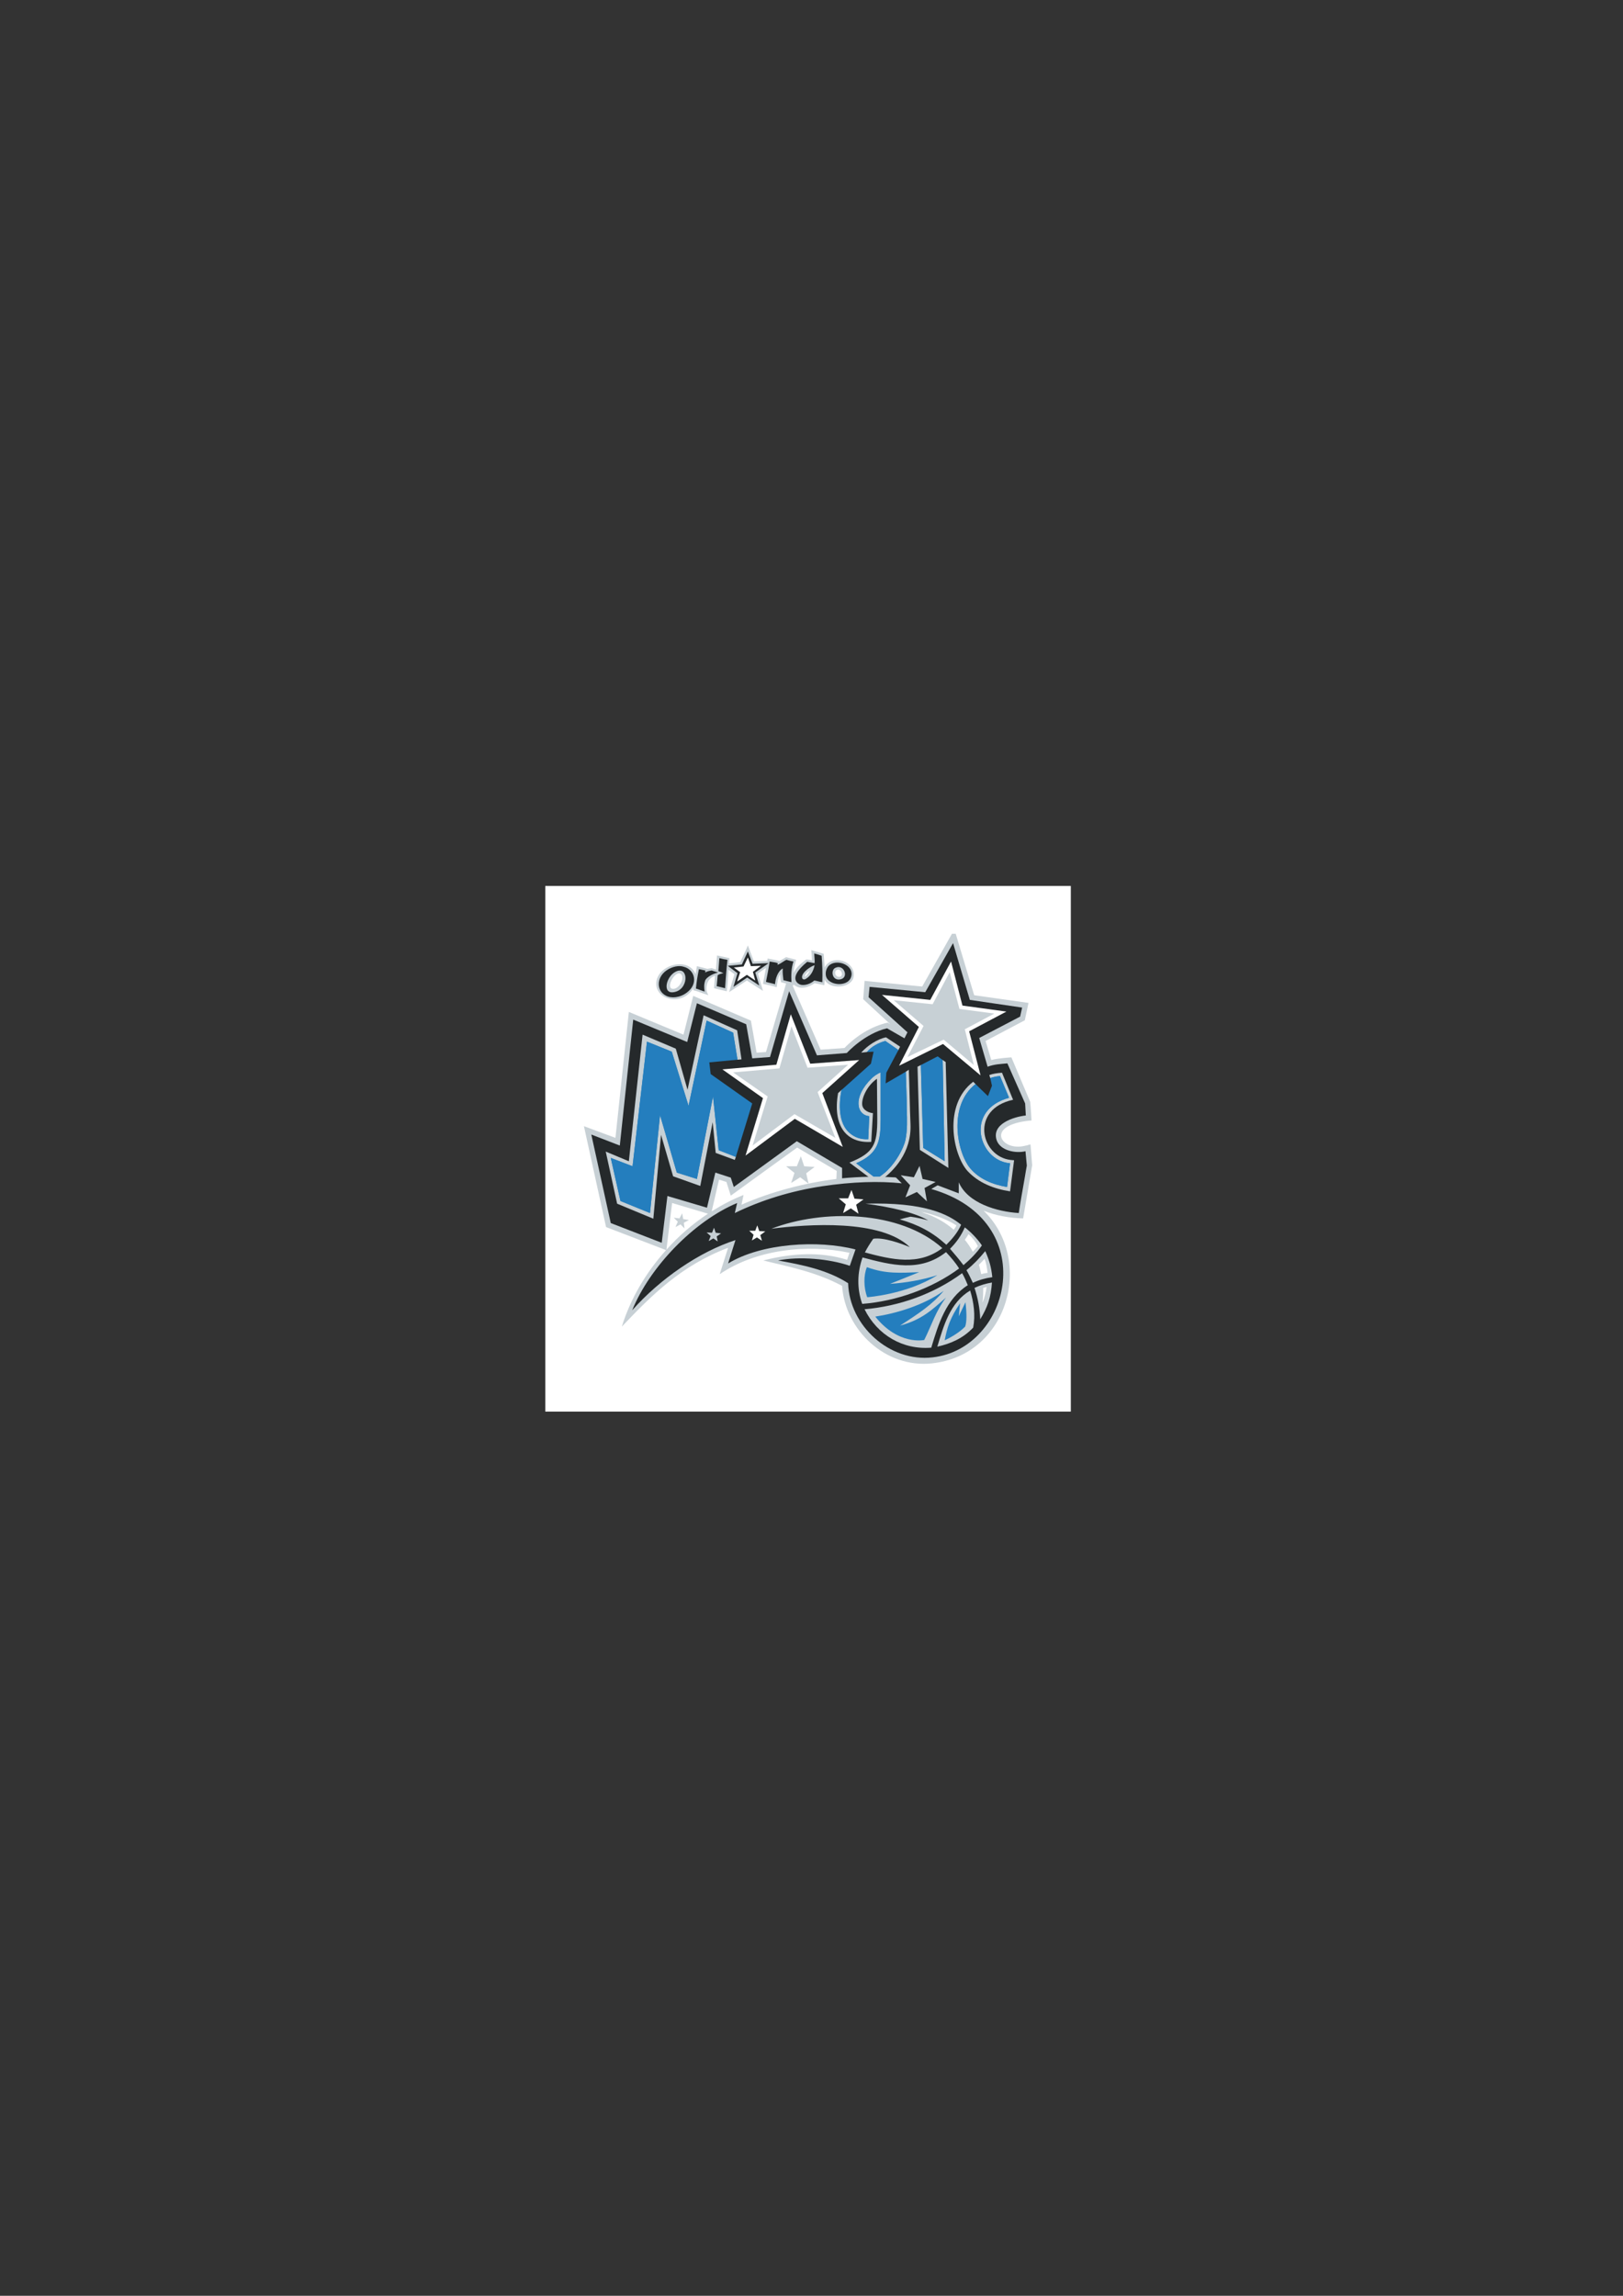 <?xml version="1.0" encoding="utf-8"?>
<!-- Generator: Adobe Illustrator 14.0.0, SVG Export Plug-In . SVG Version: 6.00 Build 43363)  -->
<!DOCTYPE svg PUBLIC "-//W3C//DTD SVG 1.0//EN" "http://www.w3.org/TR/2001/REC-SVG-20010904/DTD/svg10.dtd">
<svg version="1.0" id="Calque_1" xmlns="http://www.w3.org/2000/svg" xmlns:xlink="http://www.w3.org/1999/xlink" x="0px" y="0px"
	 width="595.28px" height="841.89px" viewBox="0 0 595.28 841.89" enable-background="new 0 0 595.28 841.89" xml:space="preserve">
<rect x="0" y="0" width="595.28" height="841.89" fill="#333333" stroke="none"/>
<g>
	<polygon fill-rule="evenodd" clip-rule="evenodd" fill="#FFFFFF" points="200,324.89 392.755,324.89 392.755,517.646 200,517.646 
		200,324.89 	"/>
	<path fill-rule="evenodd" clip-rule="evenodd" fill="#FFFFFF" d="M377.968,419.718h-0.369c-0.615,0.245-1.23,0.367-1.846,0.49
		c-8.607,2.083-14.879-7.718,2.338-9.311h0.244c0,0-0.244-4.655-0.49-6.86l-6.887-16.294c0,0-4.674,0.246-7.379,0.98l-2.09-6.983
		l14.387-7.595l1.354-6.37l-19.922-2.818l-6.775-22.541h-1.377l-10.906,19.356l-21.152-2.083l-0.49,6.738l9.959,9.188l-0.982-0.613
		c-6.025,1.348-11.561,4.9-15.863,9.311l-8.73,0.613l-10.33-23.644l0.615,0.123c-0.123-0.245-0.246-0.368-0.246-0.613l0,0v-0.123
		v0.123l0.123,0.245c2.214,2.205,5.78,0.857,7.624-0.49c1.23,0.245,2.338,0.49,3.566,0.735l0.123-2.083
		c1.6,3.798,9.715,3.308,10.576-0.858c1.105-5.88-7.994-8.698-10.576-3.553c-0.123-1.715-0.246-3.308-0.369-5.022l-4.549-1.348
		c0.123,1.225,0.246,2.573,0.246,3.798c-0.615-0.245-1.353-0.368-2.09-0.368c-1.722,1.348-3.689,2.817-4.673,5.022
		c0.123-1.715,0.492-3.307,0.984-4.9l-3.689-0.98c-0.861,0.49-1.599,0.98-2.459,1.47c-1.353-0.49-2.829-0.612-4.304-0.98
		l-0.123,0.857l-4.919,0.245l-2.213-5.88c-0.861,2.083-1.845,4.042-2.829,6.125l-4.058,0.49l0.123-1.96l-4.55-0.98
		c-0.123,1.715-0.246,3.43-0.369,5.146l-1.599-0.49l-1.598,0.245l-3.812-0.98l-0.492,2.94c-2.705-6.86-15.125-3.185-14.387,4.166
		c0.123,0.857,0.369,1.47,0.738,2.083c2.09,3.43,8.362,4.41,12.051,0l0,0l0,0c0.246-0.368,0.615-0.735,0.861-1.225l-0.123,0.857
		l1.353,0.368l4.181,1.47c-0.246-0.49-0.492-0.979-0.615-1.47c-0.369-2.083,0.369-4.778,3.074-5.635
		c-0.123,1.47-0.246,2.94-0.369,4.533l4.55,1.103h0.123l0,0c0.369-2.573,0.492-5.268,0.615-7.84l2.213,1.592l-1.968,6.616
		l0.492-0.368l6.025-3.92l5.902,3.798l-1.844-6.37l2.951-2.083c-0.369,1.959-0.738,3.92-1.107,5.88
		c1.722,0.368,3.443,0.735,5.042,1.225c0.246-1.592,0.369-3.308,1.229-4.778c0.123,0.98,0.123,1.96,0.369,2.94l1.844,0.49
		l-7.378,25.114l-3.443,0.245l-2.09-11.761l-21.151-9.065l-3.566,14.211l-20.044-8.331l-4.919,46.186l-11.559-4.288l8.116,36.999
		l22.011,8.451c-7.378,8.209-13.035,17.764-16.232,28.055c10.821-11.393,21.766-22.418,38.981-28.912l-3.074,9.68
		c13.281-9.066,32.095-11.148,47.588-7.842l-0.859,2.572c-9.715-3.062-20.291-2.449-30.743,0.246
		c10.698,2.572,19.675,4.41,28.897,9.311c1.107,16.172,15.863,30.26,32.955,28.422c28.406-3.062,37.383-38.223,18.938-55.986
		c4.551,1.838,9.715,2.695,14.266,2.818h0.246l3.318-19.479L377.968,419.718L377.968,419.718z M306.769,355.769
		c1.721-0.98,2.951,2.205,1.105,2.45C306.277,358.341,305.908,356.258,306.769,355.769L306.769,355.769z M297.054,355.891
		c-0.246,0.49-1.23,2.205-1.968,2.328C295.333,357.116,296.193,356.381,297.054,355.891L297.054,355.891z M246.268,362.506
		c-1.722-0.98,1.229-6.248,3.197-5.513C251.679,358.096,248.973,363.486,246.268,362.506L246.268,362.506z M244.423,458.308
		l2.09-17.152l13.158,3.922C254.138,448.751,248.973,453.162,244.423,458.308L244.423,458.308z M306.769,432.335
		c-11.56,1.471-23.61,4.533-34.801,9.434l0.738-3.553c-4.058,1.592-7.993,3.676-11.682,6.002l2.706-11.637l2.706,0.857l1.598,5.021
		l24.348-17.64l14.511,8.576L306.769,432.335L306.769,432.335z"/>
	<path fill="none" stroke="#FFFFFF" stroke-width="1.524" stroke-miterlimit="2.613" d="M377.968,419.718h-0.369
		c-0.615,0.245-1.23,0.367-1.846,0.49c-8.607,2.083-14.879-7.718,2.338-9.311h0.246c0,0-0.246-4.655-0.492-6.86l-6.887-16.294
		c0,0-4.674,0.246-7.379,0.98l-2.09-6.983l14.387-7.595l1.354-6.37l-19.922-2.818l-6.775-22.542 M349.156,342.415l-10.906,19.356
		l-21.152-2.083l-0.49,6.738l9.959,9.188l-0.982-0.613c-6.025,1.348-11.561,4.9-15.863,9.311l-8.73,0.613l-10.33-23.644l0.615,0.123
		c-0.123-0.245-0.246-0.368-0.246-0.613l0,0v-0.123v0.123l0.123,0.245c2.214,2.205,5.78,0.857,7.624-0.49
		c1.23,0.245,2.338,0.49,3.566,0.735l0.123-2.083c1.6,3.798,9.715,3.308,10.576-0.857c1.105-5.881-7.994-8.698-10.576-3.553
		c-0.123-1.715-0.246-3.308-0.369-5.022l-4.549-1.348c0.123,1.225,0.246,2.573,0.246,3.798c-0.615-0.245-1.353-0.368-2.09-0.368
		c-1.722,1.348-3.689,2.817-4.673,5.022c0.123-1.715,0.492-3.307,0.984-4.9l-3.689-0.98c-0.861,0.49-1.599,0.98-2.459,1.47
		c-1.353-0.49-2.829-0.612-4.304-0.98l-0.123,0.858l-4.918,0.245l-2.213-5.88c-0.861,2.083-1.845,4.042-2.829,6.125l-4.058,0.49
		l0.123-1.96l-4.55-0.98c-0.123,1.715-0.246,3.43-0.369,5.146l-1.599-0.49l-1.598,0.245l-3.812-0.98l-0.492,2.94
		c-2.706-6.86-15.125-3.185-14.388,4.166c0.123,0.857,0.369,1.47,0.738,2.083c2.09,3.43,8.362,4.41,12.051,0l0,0l0,0
		c0.246-0.368,0.615-0.735,0.861-1.225l-0.123,0.857l1.353,0.368l4.181,1.47c-0.246-0.49-0.492-0.98-0.615-1.47
		c-0.369-2.083,0.369-4.778,3.074-5.635c-0.123,1.47-0.246,2.94-0.369,4.533l4.55,1.103h0.123l0,0
		c0.369-2.573,0.492-5.268,0.615-7.84l2.213,1.592l-1.968,6.616l0.492-0.368l6.025-3.92l5.902,3.798l-1.844-6.37l2.951-2.083
		c-0.369,1.959-0.738,3.92-1.107,5.88c1.722,0.368,3.443,0.735,5.042,1.225c0.246-1.592,0.369-3.308,1.229-4.778
		c0.123,0.98,0.123,1.96,0.369,2.94l1.844,0.49l-7.378,25.114l-3.443,0.245l-2.09-11.761l-21.151-9.065l-3.566,14.211l-20.044-8.331
		l-4.918,46.186l-11.56-4.288l8.116,36.999l22.012,8.451c-7.378,8.209-13.035,17.764-16.232,28.055
		c10.821-11.393,21.766-22.418,38.981-28.912l-3.074,9.68c13.281-9.066,32.095-11.148,47.588-7.842l-0.859,2.572
		c-9.715-3.062-20.291-2.449-30.743,0.246c10.698,2.572,19.675,4.41,28.897,9.311c1.107,16.172,15.863,30.26,32.955,28.422
		c28.406-3.062,37.383-38.223,18.938-55.986c4.551,1.838,9.715,2.695,14.266,2.818h0.246l3.32-19.479l-0.615-7.596 M306.769,355.769
		c1.721-0.98,2.951,2.205,1.105,2.45C306.277,358.341,305.908,356.258,306.769,355.769 M297.054,355.891
		c-0.246,0.49-1.229,2.205-1.968,2.328C295.333,357.116,296.193,356.381,297.054,355.891 M246.268,362.506
		c-1.722-0.98,1.229-6.248,3.197-5.513C251.679,358.096,248.973,363.486,246.268,362.506 M244.424,458.308l2.09-17.152l13.158,3.922
		C254.138,448.751,248.973,453.162,244.424,458.308 M306.769,432.335c-11.56,1.471-23.61,4.533-34.801,9.434l0.738-3.553
		c-4.058,1.592-7.993,3.676-11.682,6.002l2.706-11.637l2.706,0.857l1.598,5.021l24.348-17.64l14.511,8.576L306.769,432.335"/>
	<polygon fill-rule="evenodd" clip-rule="evenodd" fill="#C7D0D5" points="247.744,449.978 249.588,448.998 251.063,450.466 
		250.818,448.384 252.663,447.404 250.572,447.037 250.203,444.955 249.219,446.792 247.128,446.546 248.604,448.017 
		247.744,449.978 	"/>
	<polygon fill-rule="evenodd" clip-rule="evenodd" fill="#C7D0D5" points="290.168,433.806 293.488,431.724 296.562,434.05 
		295.702,430.253 298.775,427.925 294.963,427.681 293.734,424.005 292.258,427.681 288.323,427.681 291.397,430.13 
		290.168,433.806 	"/>
	<path fill-rule="evenodd" clip-rule="evenodd" fill="#C7D0D5" d="M377.968,419.718h-0.369c-0.615,0.245-1.23,0.367-1.846,0.49
		c-8.607,2.083-14.879-7.718,2.338-9.311h0.244c0,0-0.244-4.655-0.49-6.86l-6.887-16.294c0,0-4.674,0.246-7.379,0.98l-2.09-6.983
		l14.387-7.595l1.354-6.37l-19.922-2.818l-6.775-22.541h-1.377l-10.906,19.356l-21.152-2.083l-0.49,6.738l9.959,9.188l-0.982-0.613
		c-6.025,1.348-11.561,4.9-15.863,9.311l-8.73,0.613l-10.33-23.644l0.615,0.123c-0.123-0.245-0.246-0.368-0.246-0.613l0,0v-0.123
		v0.123l0.123,0.245c2.214,2.205,5.78,0.857,7.624-0.49c1.23,0.245,2.338,0.49,3.566,0.735l0.123-2.083
		c1.6,3.798,9.715,3.308,10.576-0.858c1.105-5.88-7.994-8.698-10.576-3.553c-0.123-1.715-0.246-3.308-0.369-5.022l-4.549-1.348
		c0.123,1.225,0.246,2.573,0.246,3.798c-0.615-0.245-1.353-0.368-2.09-0.368c-1.722,1.348-3.689,2.817-4.673,5.022
		c0.123-1.715,0.492-3.307,0.984-4.9l-3.689-0.98c-0.861,0.49-1.599,0.98-2.459,1.47c-1.353-0.49-2.829-0.612-4.304-0.98
		l-0.123,0.857l-4.919,0.245l-2.213-5.88c-0.861,2.083-1.845,4.042-2.829,6.125l-4.058,0.49l0.123-1.96l-4.55-0.98
		c-0.123,1.715-0.246,3.43-0.369,5.146l-1.599-0.49l-1.598,0.245l-3.812-0.98l-0.492,2.94c-2.705-6.86-15.125-3.185-14.387,4.166
		c0.123,0.857,0.369,1.47,0.738,2.083c2.09,3.43,8.362,4.41,12.051,0l0,0l0,0c0.246-0.368,0.615-0.735,0.861-1.225l-0.123,0.857
		l1.353,0.368l4.181,1.47c-0.246-0.49-0.492-0.979-0.615-1.47c-0.369-2.083,0.369-4.778,3.074-5.635
		c-0.123,1.47-0.246,2.94-0.369,4.533l4.55,1.103h0.123l0,0c0.369-2.573,0.492-5.268,0.615-7.84l2.213,1.592l-1.968,6.616
		l0.492-0.368l6.025-3.92l5.902,3.798l-1.844-6.37l2.951-2.083c-0.369,1.959-0.738,3.92-1.107,5.88
		c1.722,0.368,3.443,0.735,5.042,1.225c0.246-1.592,0.369-3.308,1.229-4.778c0.123,0.98,0.123,1.96,0.369,2.94l1.844,0.49
		l-7.378,25.114l-3.443,0.245l-2.09-11.761l-21.151-9.065l-3.566,14.211l-20.044-8.331l-4.919,46.186l-11.559-4.288l8.116,36.999
		l22.011,8.451c-7.378,8.209-13.035,17.764-16.232,28.055c10.821-11.393,21.766-22.418,38.981-28.912l-3.074,9.68
		c13.281-9.066,32.095-11.148,47.588-7.842l-0.859,2.572c-9.715-3.062-20.291-2.449-30.743,0.246
		c10.698,2.572,19.675,4.41,28.897,9.311c1.107,16.172,15.863,30.26,32.955,28.422c28.406-3.062,37.383-38.223,18.938-55.986
		c4.551,1.838,9.715,2.695,14.266,2.818h0.246l3.318-19.479L377.968,419.718L377.968,419.718z M306.769,355.769
		c1.721-0.98,2.951,2.205,1.105,2.45C306.277,358.341,305.908,356.258,306.769,355.769L306.769,355.769z M297.054,355.891
		c-0.246,0.49-1.23,2.205-1.968,2.328C295.333,357.116,296.193,356.381,297.054,355.891L297.054,355.891z M246.268,362.506
		c-1.722-0.98,1.229-6.248,3.197-5.513C251.679,358.096,248.973,363.486,246.268,362.506L246.268,362.506z M244.423,458.308
		l2.09-17.152l13.158,3.922C254.138,448.751,248.973,453.162,244.423,458.308L244.423,458.308z M306.769,432.335
		c-11.56,1.471-23.61,4.533-34.801,9.434l0.738-3.553c-4.058,1.592-7.993,3.676-11.682,6.002l2.706-11.637l2.706,0.857l1.598,5.021
		l24.348-17.64l14.511,8.576L306.769,432.335L306.769,432.335z"/>
	<path fill-rule="evenodd" clip-rule="evenodd" fill="#25292B" d="M376.123,422.167c-3.443,0.857-9.223-0.123-10.574-4.042
		c-1.969-6.003,6.271-8.576,10.697-9.065L376,404.649l-6.518-14.701c-2.336,0.245-4.549,0.245-7.254,1.225l-3.074-10.535
		l15.002-7.841l0.738-3.308l-19.184-2.818l-6.148-20.826l-10.207,18.009l-20.412-1.96l-0.369,3.798l14.264,12.864l-1.105,2.205
		l-6.395-3.675c-8.24,1.96-14.512,8.821-14.756,9.066l-10.945,0.857l-10.206-23.521l-7.009,24.134l-6.518,0.49l-2.213-12.496
		l-18.076-7.718l-3.566,14.211l-19.798-8.208l-4.919,46.186l-10.452-4.042l7.132,32.465l18.691,7.229l2.091-17.152l14.51,4.289
		l3.074-12.865l5.656,1.838l1.107,3.432l23.118-16.784l16.601,9.8v3.799c6.518-0.613,12.789-0.736,18.691-0.367
		c0.369,0,0.738,0,1.107,0.121l2.09,2.084c-8.238-0.857-17.953-0.613-29.389,1.102c-11.068,1.715-21.767,4.9-31.85,9.801
		l0.861-3.676c-15.863,6.615-32.095,23.521-38.49,39.326c10.207-11.516,24.594-21.439,37.875-25.727l-2.705,8.574
		c12.174-7.473,33.079-8.697,46.729-5.145l-2.092,6.004c-7.377-2.574-18.568-3.555-26.315-1.961c8.854,1.592,18.077,3.43,25.7,8.33
		c0.492,15.682,15.248,29.035,30.988,27.197c28.775-3.186,40.088-50.105-0.492-61.744l2.338-1.348l7.746,2.939v-4.043
		c3.32,7.719,14.143,10.781,22.012,11.271c0.615-4.164,1.354-8.207,2.09-12.373c0.246-1.592,0.861-5.023,0.861-5.023
		L376.123,422.167L376.123,422.167z"/>
	<polygon fill-rule="evenodd" clip-rule="evenodd" fill="#C7D0D5" points="269.878,424.25 269.509,425.353 262.5,422.781 
		261.393,411.509 256.843,434.908 246.883,431.355 242.456,416.165 239.627,446.914 226.347,441.402 222.166,422.291 
		230.651,425.843 235.692,379.413 247.867,384.558 252.17,399.626 258.073,372.307 270.37,377.82 271.968,388.478 270.493,388.601 
		262.746,381.373 258.811,383.455 256.475,399.504 266.804,402.199 266.066,413.592 269.878,424.25 	"/>
	<path fill-rule="evenodd" clip-rule="evenodd" fill="#C7D0D5" d="M307.384,400.852c-2.092,12.005,3.074,18.499,12.174,17.886
		l0.613-10.535c-1.352-0.123-3.688-0.98-3.934-3.063c-0.246-2.45,1.721-6.983,5.41-9.556l0.123,14.701
		c0,9.31-1.23,12.496-10.207,16.049l7.994,6.002l1.844,0.367c0,0,1.23,0.49,2.213-0.244c3.812-2.939,10.822-9.557,10.33-20.336
		c-0.246-5.023-0.369-14.824-0.615-19.846l-1.105,0.735l-0.861,3.308l-6.887,3.062l-1.6-8.943l6.641-5.39l0.615-1.225l-5.164-3.43
		c-3.197,0.612-7.01,3.185-9.1,5.635l2.09-0.245l4.059-1.96l-3.074,10.903l-10.33,5.022L307.384,400.852L307.384,400.852z"/>
	<polygon fill-rule="evenodd" clip-rule="evenodd" fill="#C7D0D5" points="336.527,391.173 337.388,421.677 347.839,428.292 
		346.857,389.458 345.75,388.723 344.765,390.561 342.06,391.173 339.109,392.276 337.757,390.561 336.527,391.173 	"/>
	<path fill-rule="evenodd" clip-rule="evenodd" fill="#C7D0D5" d="M362.843,394.236c1.229-0.49,2.951-0.735,4.672-0.857l4.059,9.923
		c-15.863,3.43-11.928,20.704-0.984,22.052l1.354,0.123l-1.477,11.393c-5.779-0.857-11.559-3.062-15.617-7.473
		c-5.287-5.881-9.1-24.134,2.092-32.71l0.859,0.857l-0.982,5.268l7.869,0.735l1.354-7.35l-2.83-0.858L362.843,394.236
		L362.843,394.236z"/>
	<polygon fill-rule="evenodd" clip-rule="evenodd" fill="#247EBE" points="237.292,381.985 232.003,427.681 224.011,424.619 
		227.577,440.421 238.398,444.832 242.087,408.937 248.235,430.007 255.614,432.335 261.516,402.076 263.606,421.8 269.878,424.25 
		275.903,404.649 260.655,393.868 260.164,389.581 270.493,388.601 268.894,378.677 259.18,374.267 252.54,405.507 246.391,385.66 
		237.292,381.985 	"/>
	<polygon fill-rule="evenodd" clip-rule="evenodd" fill="#247EBE" points="337.757,390.561 338.617,420.942 346.488,425.843 
		345.75,388.723 343.906,387.375 337.757,390.561 	"/>
	<path fill-rule="evenodd" clip-rule="evenodd" fill="#247EBE" d="M311.564,415.43c1.969,1.715,4.182,2.45,6.887,2.328l0.369-8.453
		c-4.551-0.367-6.271-6.86,0.861-13.843c0.859-0.857,2.336-1.837,3.318-2.205v17.029c0,8.331-0.859,12.74-8.977,16.293l6.395,4.9
		c0.738,0,1.477,0,2.215,0c1.229-0.857,2.336-1.715,3.32-2.816c2.459-2.451,5.41-7.229,6.148-10.659
		c0.736-3.675,0.613-7.351,0.49-11.026c0-4.777-0.244-9.311-0.367-13.966l-7.379,4.288c0-0.857,0.246-3.92,0.246-3.92l4.426-8.331
		l-4.795-3.308c-2.336,0.613-5.041,1.96-6.764,4.043l2.459-0.123l-0.982,4.411l-10.822,9.678
		C307.628,405.017,307.507,411.877,311.564,415.43L311.564,415.43z"/>
	<path fill-rule="evenodd" clip-rule="evenodd" fill="#247EBE" d="M363.826,398.156l-0.615-2.818
		c1.107-0.368,2.215-0.612,3.566-0.735l3.32,7.963c-15.74,4.288-11.559,21.439-1.229,23.767c0,0,1.105,0.244,1.598,0.244
		l-1.107,8.699c-5.164-0.859-10.082-2.818-13.525-6.861c-4.92-6.002-8.117-23.032,1.967-30.872l4.551,4.41L363.826,398.156
		L363.826,398.156z"/>
	<polygon fill-rule="evenodd" clip-rule="evenodd" fill="#247EBE" points="237.292,381.985 232.003,427.681 224.011,424.619 
		227.577,440.421 238.398,444.832 242.087,408.937 248.235,430.007 255.614,432.335 261.516,402.076 263.606,421.8 269.878,424.25 
		266.066,413.592 266.804,402.199 256.475,399.504 258.811,383.455 262.746,381.373 270.493,388.601 268.894,378.677 
		259.18,374.267 252.54,405.507 246.391,385.66 237.292,381.985 	"/>
	<polygon fill-rule="evenodd" clip-rule="evenodd" fill="#247EBE" points="337.757,390.561 338.617,420.942 346.488,425.843 
		345.75,388.723 344.765,390.561 342.06,391.173 339.109,392.276 337.757,390.561 	"/>
	<path fill-rule="evenodd" clip-rule="evenodd" fill="#247EBE" d="M311.564,415.43c1.969,1.715,4.182,2.45,6.887,2.328l0.369-8.453
		c-4.551-0.367-6.271-6.86,0.861-13.843c0.859-0.857,2.336-1.837,3.318-2.205v17.029c0,8.331-0.859,12.74-8.977,16.293l6.395,4.9
		c0.738,0,1.477,0,2.215,0c1.229-0.857,2.336-1.715,3.32-2.816c2.459-2.451,5.41-7.229,6.148-10.659
		c0.736-3.675,0.613-7.351,0.49-11.026c0-4.777-0.244-9.311-0.367-13.966l-0.861,3.308l-6.887,3.062l-1.6-8.943l6.641-5.39
		l-4.795-3.308c-2.336,0.613-5.041,1.96-6.764,4.043l4.059-1.96l-3.074,10.903l-10.33,5.022
		C307.628,405.017,307.507,411.877,311.564,415.43L311.564,415.43z"/>
	<path fill-rule="evenodd" clip-rule="evenodd" fill="#247EBE" d="M363.21,395.338c1.107-0.368,2.215-0.612,3.566-0.735l3.32,7.963
		c-15.74,4.288-11.559,21.439-1.229,23.767c0,0,1.105,0.244,1.598,0.244l-1.107,8.699c-5.164-0.859-10.082-2.818-13.525-6.861
		c-4.92-6.002-8.117-23.032,1.967-30.872l-0.982,5.268l7.869,0.735l1.354-7.35L363.21,395.338L363.21,395.338z"/>
	<polygon fill-rule="evenodd" clip-rule="evenodd" fill="#C7D0D5" points="332.101,439.074 336.281,437.113 339.97,440.544 
		339.109,435.644 343.167,433.439 338.373,432.335 337.265,427.558 335.175,431.724 330.378,430.988 333.822,434.664 
		332.101,439.074 	"/>
	<polygon fill-rule="evenodd" clip-rule="evenodd" fill="#C7D0D5" points="259.917,455.123 261.639,454.142 263.238,455.246 
		262.869,453.408 264.467,452.304 262.5,452.06 261.885,450.222 261.147,452.06 259.18,451.937 260.655,453.285 259.917,455.123 	
		"/>
	<path fill-rule="evenodd" clip-rule="evenodd" fill="#C7D0D5" d="M347.103,456.47c2.213-2.205,4.18-4.533,5.41-7.352
		c-4.797-3.92-13.65-8.33-35.047-7.717c9.223,1.225,17.832,3.186,22.996,6.125c-4.059-1.104-6.518-1.348-6.518-1.348
		c-1.107,0.244-2.705,0.613-3.936,0.98C336.773,449.119,341.814,451.693,347.103,456.47L347.103,456.47z M345.626,457.695
		c-15.617-13.965-43.9-14.334-62.714-7.105c13.404-1.715,40.21-3.553,50.786,6.738c-3.197-1.348-9.715-3.676-13.404-3.062
		c-1.105,1.592-2.213,3.307-3.074,5.023C326.935,461.861,336.896,464.31,345.626,457.695L345.626,457.695z M351.775,465.167
		c-1.352-2.205-3.074-4.164-4.795-6.002c-9.469,7.473-20.045,4.777-30.619,1.959c-1.969,5.637-2.092,11.395-0.123,17.029
		C328.781,477.173,341.814,472.519,351.775,465.167L351.775,465.167z M354.972,471.294c-0.615-1.471-1.229-2.941-2.09-4.41
		c-10.33,7.594-22.996,12.127-35.785,13.23c4.674,9.432,14.02,14.945,24.471,14.088C344.152,485.626,346.98,476.316,354.972,471.294
		L354.972,471.294z M355.833,473.253c-7.379,4.41-9.715,12.863-12.051,20.582c5.041-1.104,9.592-3.186,13.158-6.984
		C357.8,482.32,357.185,477.664,355.833,473.253L355.833,473.253z M357.431,472.273c1.23,3.799,1.969,7.596,2.092,11.516
		c2.705-4.41,3.934-8.084,4.303-13.475C361.613,470.681,359.523,471.294,357.431,472.273L357.431,472.273z M354.48,465.781
		c0.861,1.471,1.6,3.062,2.338,4.654c2.336-1.102,4.549-1.715,7.131-2.082c-0.369-3.676-1.105-6.248-2.582-9.555
		C359.277,461.371,357.064,463.699,354.48,465.781L354.48,465.781z M348.455,457.941c1.6,1.836,3.443,4.041,4.92,6.002
		c2.582-2.205,4.795-4.41,6.762-7.229c-1.598-2.449-4.426-5.268-6.27-6.615C352.513,453.162,350.792,455.613,348.455,457.941
		L348.455,457.941z"/>
	<path fill-rule="evenodd" clip-rule="evenodd" fill="#FFFFFF" d="M358.662,456.96c-0.615,0.734-1.23,1.469-1.844,2.082
		c-0.861-1.592-1.846-3.062-2.951-4.41c0.49-0.613,0.982-1.348,1.352-2.082C356.695,453.898,357.923,455.49,358.662,456.96
		L358.662,456.96z M362.228,466.761c-0.861,0.123-1.6,0.244-2.338,0.49c-0.244-1.104-0.49-2.328-0.859-3.432
		c0.738-0.734,1.475-1.469,2.09-2.205C361.736,463.208,361.982,464.8,362.228,466.761L362.228,466.761z M360.382,477.664v-0.367
		c0.246-1.715,0.246-3.43,0.246-5.023c0.369-0.121,0.861-0.244,1.23-0.367C361.613,473.988,361.121,475.826,360.382,477.664
		L360.382,477.664z M338.986,444.832c-0.369-0.123-0.736-0.367-1.229-0.49c6.271,1.348,10.574,3.43,13.035,5.023
		c-0.246,0.613-0.615,1.102-0.984,1.592C346.734,448.261,343.044,446.179,338.986,444.832L338.986,444.832z"/>
	<path fill-rule="evenodd" clip-rule="evenodd" fill="#247EBE" d="M346.488,491.507c4.426-2.082,6.641-4.166,7.502-5.023
		c0.613-1.592,0.613-4.9,0.121-8.943l-2.459,5.146l0.492-4.777C348.455,483.3,347.349,486.974,346.488,491.507L346.488,491.507z
		 M321.033,482.81c7.379-1.104,17.584-4.043,25.086-9.434c-4.182,5.023-8.854,8.086-15.986,12.74
		c8.117-2.205,11.805-5.881,16.848-10.291c-3.812,5.023-5.289,10.168-7.994,15.559C338.986,491.384,329.517,493.468,321.033,482.81
		L321.033,482.81z M317.958,464.677c7.01,2.574,12.297,2.084,19.184,1.838l-10.699,4.289c5.658-0.369,12.053-1.471,17.34-3.186
		c-11.314,7.105-25.701,8.086-25.701,8.086C316.73,472.152,316.73,467.619,317.958,464.677L317.958,464.677z"/>
	<polygon fill-rule="evenodd" clip-rule="evenodd" fill="#FFFFFF" points="290.045,371.939 284.757,390.438 264.959,392.153 
		279.838,402.689 273.444,423.761 291.521,410.285 309.105,420.575 301.605,400.852 315.13,388.723 297.177,390.071 
		290.045,371.939 	"/>
	<polygon fill-rule="evenodd" clip-rule="evenodd" fill="#FFFFFF" points="323.492,364.834 341.201,366.671 348.824,352.583 
		353.005,368.754 369.115,370.959 355.464,378.188 359.646,394.358 345.873,382.843 329.763,390.806 337.019,376.595 
		323.492,364.834 	"/>
	<polygon fill-rule="evenodd" clip-rule="evenodd" fill="#C7D0D5" points="299.882,400.484 306.4,417.268 291.397,408.569 
		276.026,420.085 281.56,402.076 268.894,393.256 285.864,391.786 290.291,376.35 296.193,391.541 311.072,390.438 299.882,400.484 
			"/>
	<polygon fill-rule="evenodd" clip-rule="evenodd" fill="#C7D0D5" points="351.898,369.979 364.687,371.694 353.867,377.452 
		357.185,390.561 346.119,381.25 332.837,387.621 338.74,376.227 327.796,366.794 342.06,368.264 348.332,356.503 351.898,369.979 	
		"/>
	<path fill-rule="evenodd" clip-rule="evenodd" fill="#25292B" d="M296.07,352.706c0.861,0.123,1.722,0.368,2.705,0.49
		c0.123-1.103-0.123-2.328-0.123-3.553c0.861,0.245,1.723,0.49,2.707,0.857c0.246,3.185,0.367,6.37,0.246,9.678
		c-0.984-0.123-1.969-0.49-2.953-0.613c-1.352,1.225-3.319,1.838-4.795,1.593C293.119,361.036,288.323,359.076,296.07,352.706
		L296.07,352.706z M298.775,353.931c-2.089,0.735-5.41,3.308-4.426,5.023c0.369,0.245,0.615,0.368,1.23,0
		C297.423,357.851,298.408,355.891,298.775,353.931L298.775,353.931z M256.352,355.401l2.336,0.49c0,0.245,0,0.49,0,0.735
		c0.738-0.49,1.599-0.613,2.336-0.735c0.738,0.245,1.599,0.49,2.337,0.735c-2.829,0.735-4.304,2.083-4.673,2.817
		c-0.492,1.47-0.492,2.573-0.246,4.166c-0.984-0.245-2.213-0.858-3.197-1.103C255.491,360.056,255.86,357.729,256.352,355.401
		L256.352,355.401z M282.298,352.583c0.984,0.245,1.967,0.245,2.951,0.613c0,0.245,0,0.368-0.123,0.612
		c1.23-0.368,2.213-1.348,3.32-1.837c0.861,0.245,1.722,0.49,2.582,0.612c-0.86,2.573-0.86,5.146-0.737,7.596
		c-0.984-0.245-1.968-0.49-2.952-0.735c-0.123-1.225-0.369-2.695-0.246-4.288c-1.845,0.98-2.706,3.798-2.829,5.758
		c-1.229-0.367-2.09-0.49-3.32-0.857C281.437,357.606,281.929,355.033,282.298,352.583L282.298,352.583z M263.238,357.606
		c0.492-0.368,1.353-0.612,2.09-0.735c-0.492-0.245-1.353-0.612-1.844-0.735c0.123-1.592,0.369-4.778,0.369-4.778
		c0.861,0.245,2.09,0.49,2.951,0.613c-0.369,3.185-0.861,10.168-0.861,10.413c-0.984-0.245-2.09-0.49-3.074-0.735
		C262.992,360.179,263.115,359.076,263.238,357.606L263.238,357.606z"/>
	<path fill-rule="evenodd" clip-rule="evenodd" fill="#25292B" d="M248.235,356.136c-3.812,1.47-5.534,8.331-1.229,7.718
		C252.663,363.119,252.663,354.421,248.235,356.136L248.235,356.136z M244.423,355.891c2.09-1.47,4.673-1.96,6.395-1.347
		c3.935,0.98,5.534,6.125,1.107,9.433c-2.583,1.96-5.78,2.205-7.747,1.103C240.857,363.364,240.611,358.586,244.423,355.891
		L244.423,355.891z"/>
	<polygon fill-rule="evenodd" clip-rule="evenodd" fill="#25292B" points="274.305,348.908 272.091,353.686 266.927,354.176 
		270.493,356.871 269.017,361.894 274.059,358.463 278.486,361.404 277.01,356.626 281.929,353.196 276.026,353.44 274.305,348.908 
			"/>
	<path fill-rule="evenodd" clip-rule="evenodd" fill="#25292B" d="M306.4,354.911c-1.723,0.735-1.354,4.532,1.475,4.288
		C311.687,358.831,309.597,353.318,306.4,354.911L306.4,354.911z M304.554,353.686c3.074-1.96,8.855,0.49,7.625,4.533
		c-0.984,3.431-7.01,3.431-8.854,0.613C302.341,357.238,302.957,354.666,304.554,353.686L304.554,353.686z"/>
	<polygon fill-rule="evenodd" clip-rule="evenodd" fill="#FFFFFF" points="309.228,444.832 312.056,443.117 314.884,445.078 
		314.023,441.769 316.73,439.808 313.41,439.564 312.302,436.378 311.072,439.441 307.628,439.441 310.212,441.646 309.228,444.832 
			"/>
	<polygon fill-rule="evenodd" clip-rule="evenodd" fill="#FFFFFF" points="275.78,454.878 277.625,453.775 279.47,455 
		278.855,452.917 280.699,451.57 278.486,451.447 277.748,449.365 277.01,451.326 274.797,451.326 276.395,452.794 275.78,454.878 	
		"/>
	<polygon fill-rule="evenodd" clip-rule="evenodd" fill="#FFFFFF" points="279.101,354.176 276.149,356.381 277.01,359.566 
		273.936,357.483 270.37,359.934 271.477,356.503 269.14,354.788 272.706,354.421 274.305,351.113 275.412,354.298 279.101,354.176 
			"/>
</g>
</svg>
